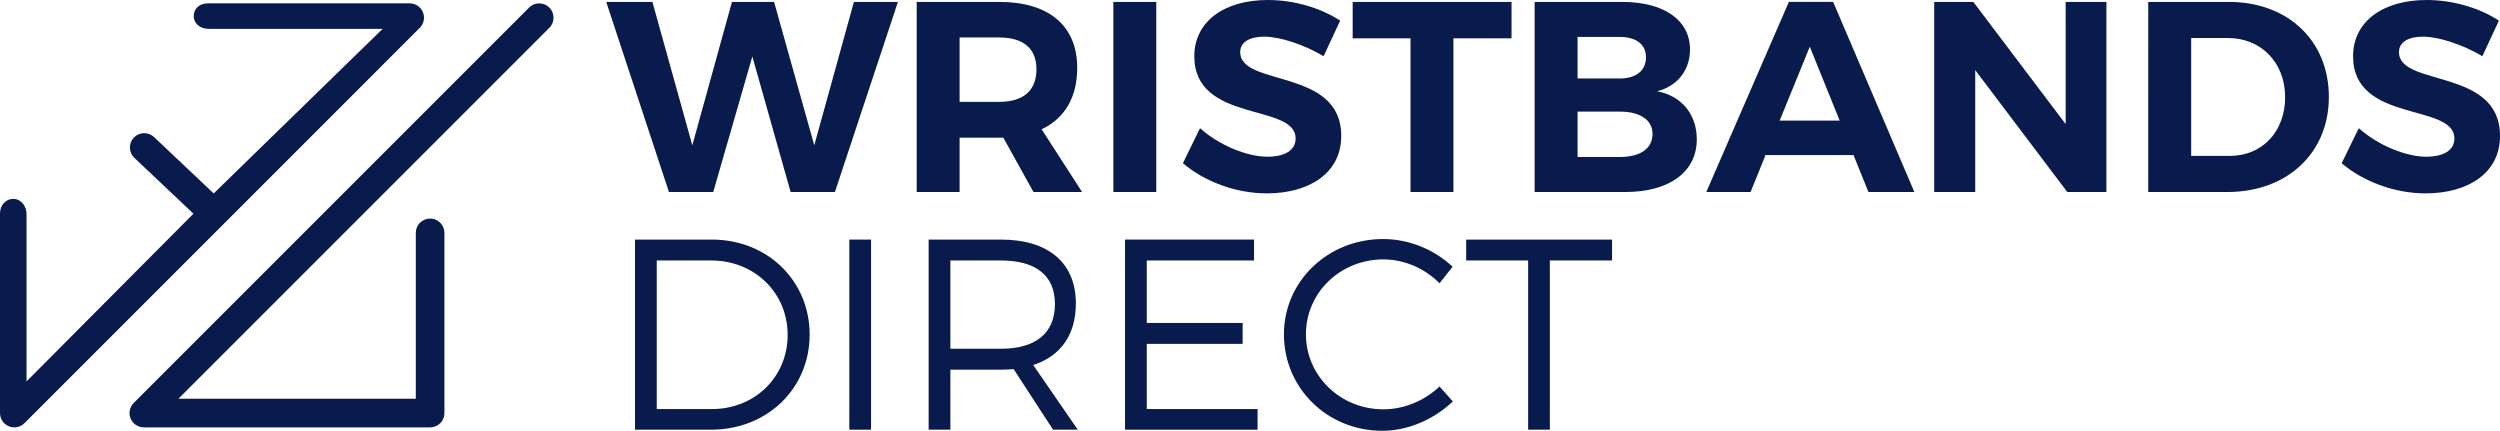 <?xml version="1.0" encoding="utf-8"?>
<!-- Generator: Adobe Illustrator 16.0.0, SVG Export Plug-In . SVG Version: 6.00 Build 0)  -->
<!DOCTYPE svg PUBLIC "-//W3C//DTD SVG 1.1//EN" "http://www.w3.org/Graphics/SVG/1.1/DTD/svg11.dtd">
<svg version="1.1" id="Calque_1" xmlns="http://www.w3.org/2000/svg" xmlns:xlink="http://www.w3.org/1999/xlink" x="0px" y="0px"
	 width="368.146px" height="63.435px" viewBox="0 0 368.146 63.435" enable-background="new 0 0 368.146 63.435"
	 xml:space="preserve">
<g>
	<g>
		<path fill="#081B4C" d="M116.428,28.275l-5.639-19.956l-5.759,19.956h-6.52L89.272,0.281h6.799l5.879,21.115l5.839-21.115h6.199
			l5.919,21.115l5.839-21.115h6.479l-9.278,27.994H116.428z"/>
		<path fill="#081B4C" d="M147.749,20.277h-0.6h-5.839v7.998h-6.319V0.281h12.158c7.319,0,11.479,3.518,11.479,9.717
			c0,4.32-1.84,7.438-5.239,9.04l5.959,9.237h-7.159L147.749,20.277z M147.149,14.998c3.479,0,5.479-1.601,5.479-4.8
			c0-3.119-2-4.679-5.479-4.679h-5.839v9.479H147.149z"/>
		<path fill="#081B4C" d="M163.951,28.275V0.281h6.319v27.994H163.951z"/>
		<path fill="#081B4C" d="M197.348,3.04l-2.439,5.238c-2.96-1.76-6.479-2.879-8.719-2.879c-2.12,0-3.56,0.76-3.56,2.279
			c0,5.16,14.918,2.28,14.878,12.358c0,5.479-4.76,8.439-10.958,8.439c-4.6,0-9.199-1.76-12.358-4.439l2.52-5.159
			c2.88,2.56,6.959,4.199,9.918,4.199c2.6,0,4.16-0.96,4.16-2.68c0-5.279-14.918-2.199-14.918-12.118
			c0-5.079,4.359-8.278,10.838-8.278C190.629,0,194.548,1.199,197.348,3.04z"/>
		<path fill="#081B4C" d="M214.028,5.64v22.635h-6.318V5.64h-8.519V0.281h23.396V5.64H214.028z"/>
		<path fill="#081B4C" d="M238.868,0.281c6.159,0,9.999,2.679,9.999,6.998c0,3.041-1.84,5.399-4.84,6.159
			c3.6,0.68,5.839,3.399,5.839,7.079c0,4.799-4.039,7.759-10.558,7.759H225.99V0.281H238.868z M232.31,11.558h6.239
			c2.359,0,3.839-1.16,3.839-3.119c0-1.92-1.479-2.999-3.839-2.999h-6.239V11.558z M232.31,23.116h6.239
			c2.999,0,4.799-1.24,4.799-3.399c0-2.04-1.8-3.28-4.799-3.28h-6.239V23.116z"/>
		<path fill="#081B4C" d="M259.989,22.835l-2.2,5.439h-6.519l12.158-27.994h6.519l11.958,27.994h-6.759l-2.199-5.439H259.989z
			 M266.508,6.878l-4.439,10.878h8.839L266.508,6.878z"/>
		<path fill="#081B4C" d="M304.426,28.275l-13.558-17.956v17.956h-6.039V0.281h5.76l13.598,17.996V0.281h5.999v27.994H304.426z"/>
		<path fill="#081B4C" d="M328.227,0.281c8.679,0,14.718,5.718,14.718,13.997c0,8.238-6.119,13.998-14.957,13.998h-11.639V0.281
			H328.227z M322.668,22.956h5.719c4.68,0,8.119-3.52,8.119-8.638c0-5.16-3.6-8.719-8.398-8.719h-5.439V22.956z"/>
		<path fill="#081B4C" d="M367.985,3.04l-2.439,5.238c-2.96-1.76-6.479-2.879-8.719-2.879c-2.12,0-3.56,0.76-3.56,2.279
			c0,5.16,14.918,2.28,14.878,12.358c0,5.479-4.76,8.439-10.958,8.439c-4.6,0-9.199-1.76-12.358-4.439l2.52-5.159
			c2.88,2.56,6.959,4.199,9.918,4.199c2.6,0,4.16-0.96,4.16-2.68c0-5.279-14.918-2.199-14.918-12.118
			c0-5.079,4.359-8.278,10.838-8.278C361.267,0,365.186,1.199,367.985,3.04z"/>
		<path fill="#081B4C" d="M104.83,35.279c8.158,0,14.397,6.04,14.397,13.998c0,7.958-6.279,13.998-14.518,13.998H93.512V35.279
			H104.83z M96.711,60.235h8.159c6.238,0,11.118-4.68,11.118-10.918c0-6.279-4.959-10.958-11.238-10.958h-8.039V60.235z"/>
		<path fill="#081B4C" d="M125.071,63.274V35.279h3.199v27.995H125.071z"/>
		<path fill="#081B4C" d="M149.269,54.356c-0.6,0.04-1.239,0.08-1.879,0.08h-7.439v8.838h-3.199V35.279h10.639
			c6.998,0,11.038,3.44,11.038,9.398c0,4.639-2.24,7.758-6.279,9.079l6.559,9.518h-3.639L149.269,54.356z M147.39,51.356
			c5.079,0,7.958-2.24,7.958-6.599c0-4.239-2.879-6.399-7.958-6.399h-7.439v12.998H147.39z"/>
		<path fill="#081B4C" d="M168.87,38.358v9.199h14.118v3.079H168.87v9.599h16.317v3.039h-19.517V35.279h18.997v3.079H168.87z"/>
		<path fill="#081B4C" d="M213.906,39.278l-1.92,2.441c-2.159-2.201-5.199-3.52-8.278-3.52c-6.319,0-11.398,4.878-11.398,11.038
			c0,6.12,5.079,11.039,11.398,11.039c3.079,0,6.079-1.28,8.278-3.359l1.96,2.199c-2.76,2.6-6.519,4.319-10.398,4.319
			c-8.078,0-14.478-6.279-14.478-14.198c0-7.839,6.479-14.038,14.598-14.038C207.508,35.199,211.227,36.759,213.906,39.278z"/>
		<path fill="#081B4C" d="M228.229,38.358v24.916h-3.199V38.358h-9.119v-3.079h21.477v3.079H228.229z"/>
	</g>
	<g>
		<path fill="#081B4C" d="M80.895,1.115c-0.822-0.825-2.158-0.825-2.979,0L19.691,59.338c-0.604,0.602-0.783,1.508-0.457,2.297
			c0.326,0.787,1.096,1.299,1.947,1.299h42.156c1.164,0,2.107-0.943,2.107-2.106V34.293c0-1.162-0.943-2.107-2.107-2.107
			s-2.107,0.945-2.107,2.107v24.427H26.27L80.895,4.095C81.719,3.272,81.719,1.938,80.895,1.115z"/>
		<path fill="#081B4C" d="M62.277,1.795c-0.326-0.787-1.096-1.3-1.947-1.3H30.605c-1.164,0-2.072,0.713-2.072,1.877
			c0,1.163,1.023,1.877,2.188,1.877h25.625L31.469,28.486l-8.785-8.301c-0.844-0.796-2.178-0.761-2.979,0.084
			c-0.799,0.847-0.762,2.18,0.084,2.98l8.697,8.219L3.908,56.168V31.542c0-1.164-0.775-2.25-1.938-2.25
			C0.807,29.292,0,30.261,0,31.425V60.83c0,0.852,0.512,1.622,1.301,1.947c0.262,0.108,0.533,0.161,0.807,0.161
			c0.547,0,1.088-0.214,1.49-0.617L61.82,4.093C62.424,3.491,62.604,2.584,62.277,1.795z"/>
	</g>
</g>
</svg>
